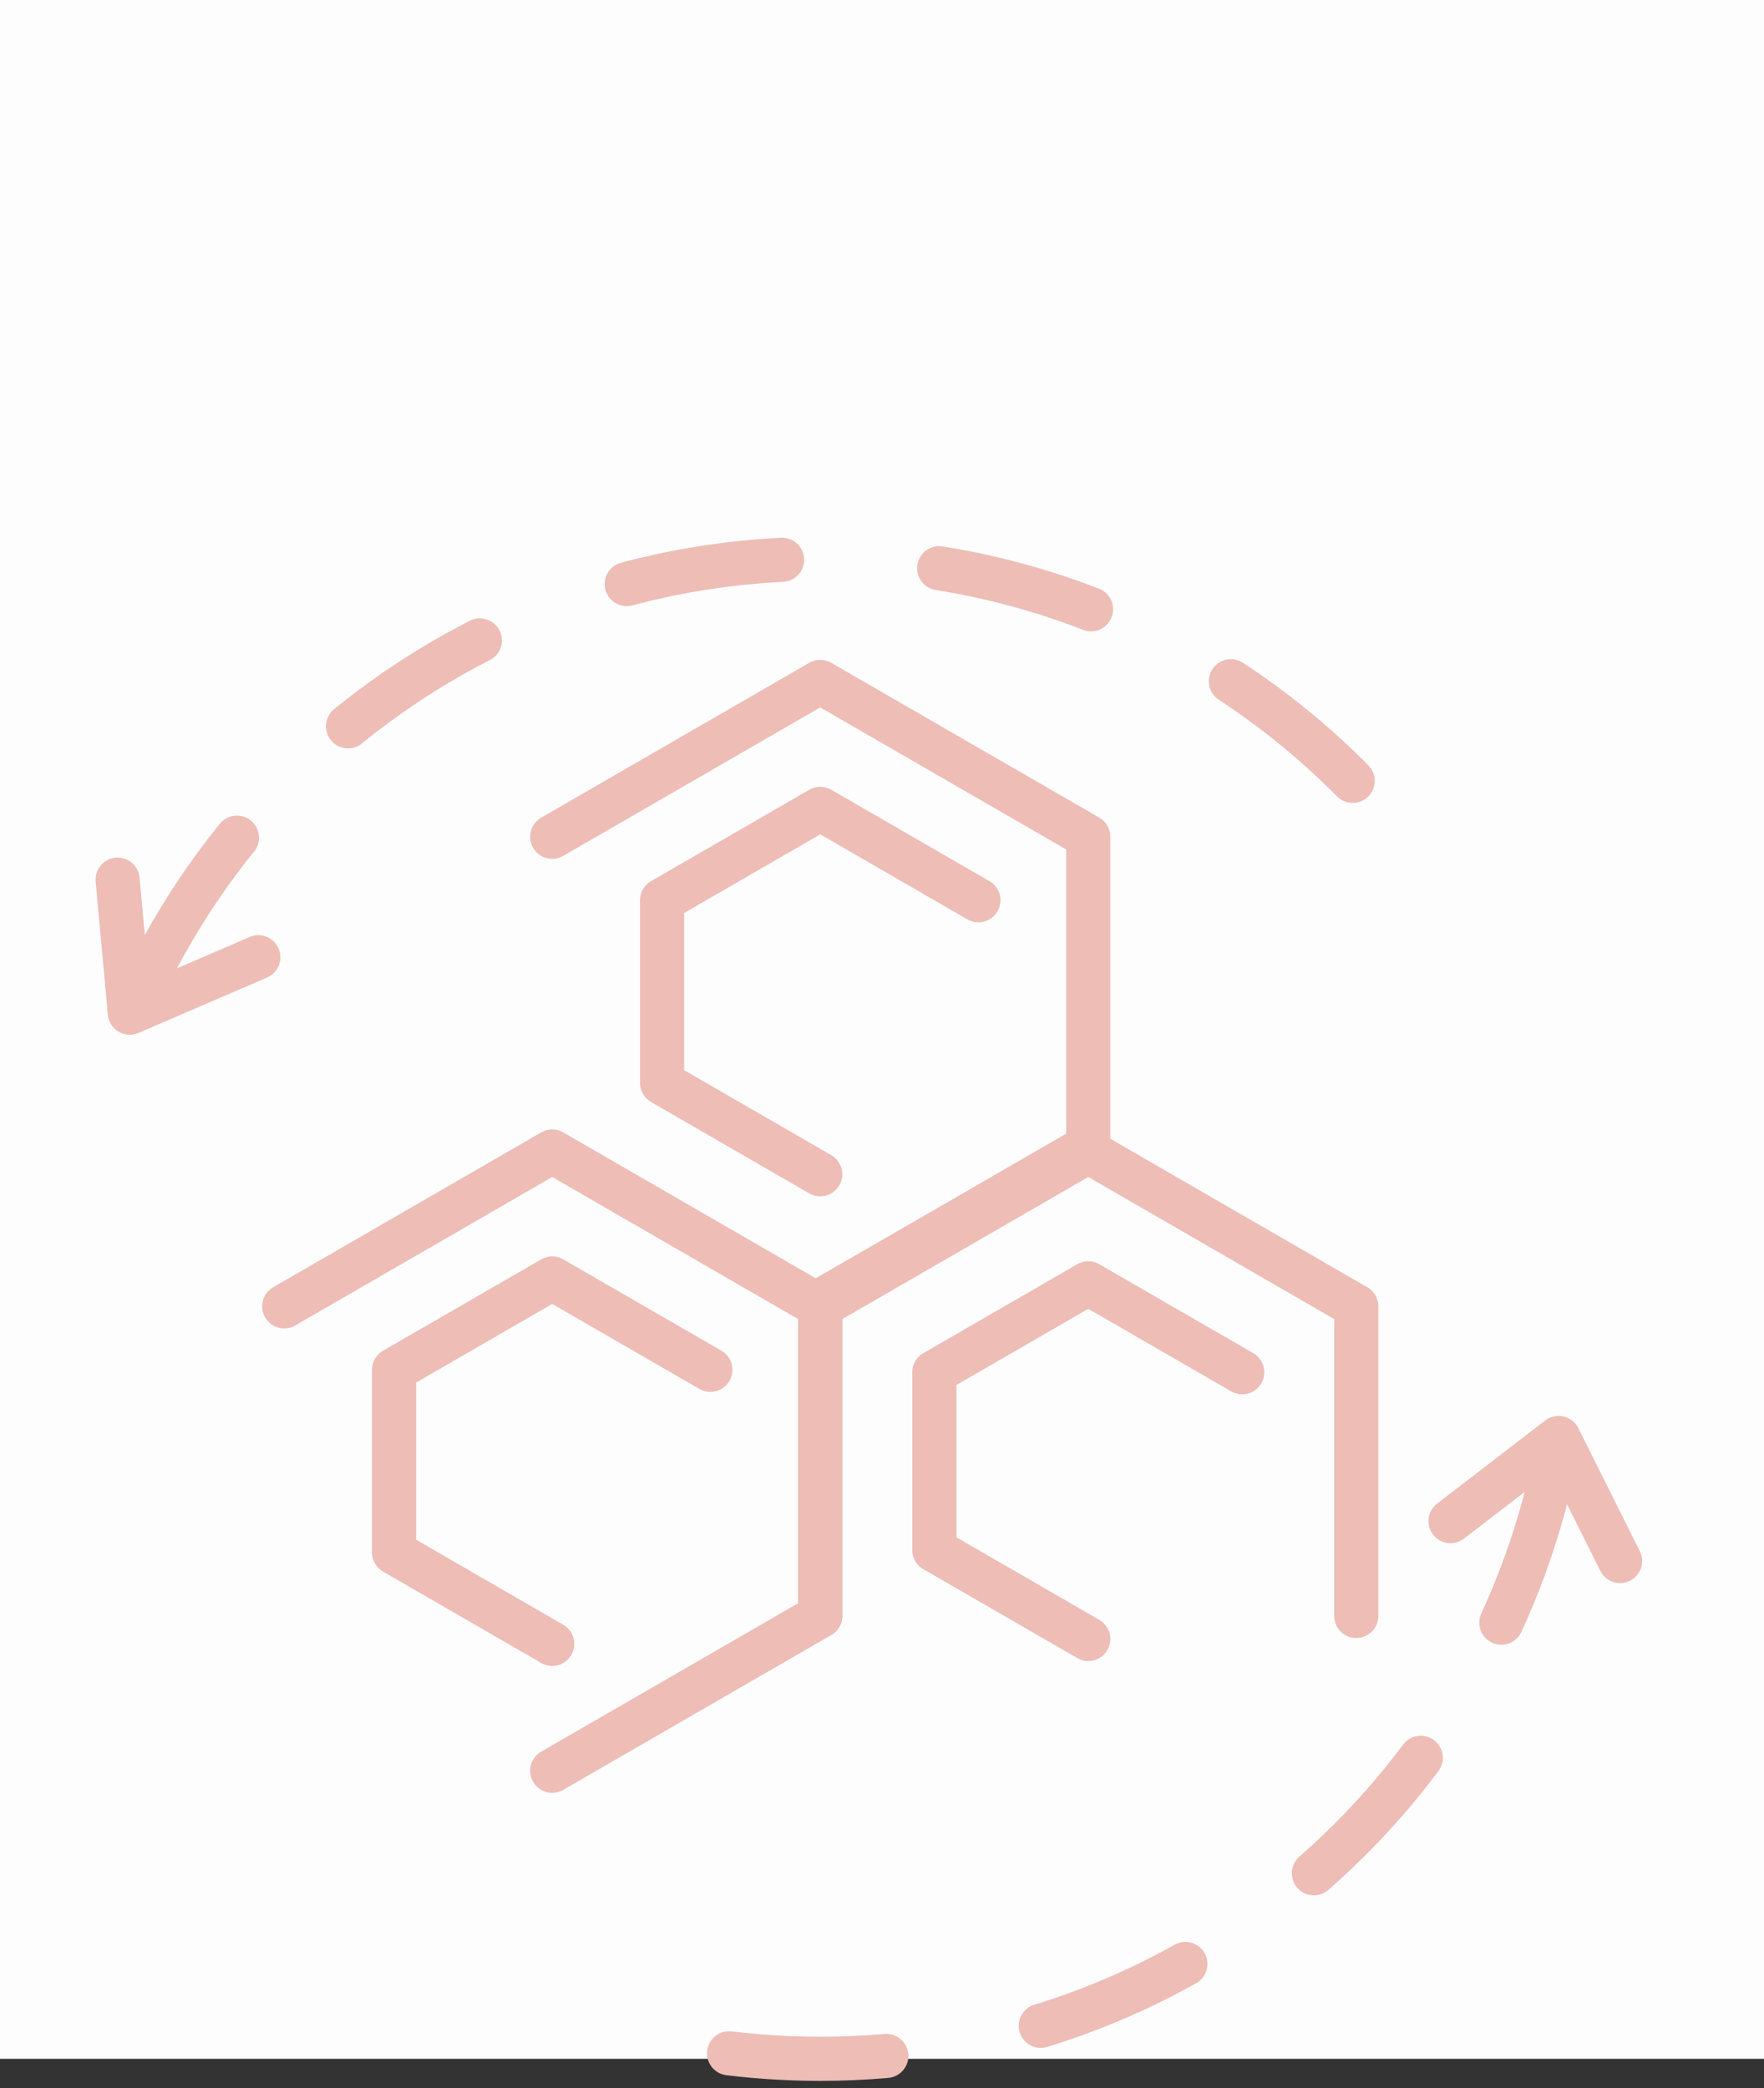 <?xml version="1.0" encoding="UTF-8"?> <svg xmlns="http://www.w3.org/2000/svg" width="60" height="71" viewBox="0 0 60 71" fill="none"><rect x="0" y="0" width="60" height="71" fill="#333333" stroke="none"/> <rect width="60" height="70" fill="#FDFDFD"></rect> <path d="M46.132 54.942V44.416L37.016 39.152L27.899 44.416V54.942" stroke="#EDBDB6" stroke-width="1.5" stroke-miterlimit="10" stroke-linecap="round" stroke-linejoin="round"></path> <path d="M27.899 44.24L37.016 38.977V28.45L27.899 23.186L18.783 28.45" stroke="#EDBDB6" stroke-width="1.5" stroke-miterlimit="10" stroke-linecap="round" stroke-linejoin="round"></path> <path d="M18.783 60.206L27.899 54.942V44.416L18.783 39.152L9.667 44.416" stroke="#EDBDB6" stroke-width="1.5" stroke-miterlimit="10" stroke-linecap="round" stroke-linejoin="round"></path> <path d="M33.279 30.608L27.899 27.502L22.52 30.608V36.819L27.899 39.925" stroke="#EDBDB6" stroke-width="1.5" stroke-miterlimit="10" stroke-linecap="round" stroke-linejoin="round"></path> <path d="M24.163 46.574L18.783 43.468L13.404 46.574V52.785L18.783 55.891" stroke="#EDBDB6" stroke-width="1.5" stroke-miterlimit="10" stroke-linecap="round" stroke-linejoin="round"></path> <path d="M42.252 46.657L37.016 43.634L31.78 46.657V52.702L37.016 55.725" stroke="#EDBDB6" stroke-width="1.5" stroke-miterlimit="10" stroke-linecap="round" stroke-linejoin="round"></path> <path d="M52.782 50.103C50.228 61.491 40.058 70 27.9 70C25.504 70 23.185 69.669 20.986 69.051" stroke="#EDBDB6" stroke-width="1.5" stroke-miterlimit="10" stroke-linecap="round" stroke-linejoin="round" stroke-dasharray="5.36 5.36"></path> <path d="M5.149 32.971C9.358 24.681 17.965 19 27.899 19C36.103 19 43.401 22.874 48.066 28.892" stroke="#EDBDB6" stroke-width="1.5" stroke-miterlimit="10" stroke-linecap="round" stroke-linejoin="round" stroke-dasharray="5.36 5.36"></path> <path d="M4 29.908L4.415 34.431L8.787 32.547" stroke="#EDBDB6" stroke-width="1.5" stroke-miterlimit="10" stroke-linecap="round" stroke-linejoin="round"></path> <path d="M49.338 51.719L53.013 48.892L55.105 53.076" stroke="#EDBDB6" stroke-width="1.5" stroke-miterlimit="10" stroke-linecap="round" stroke-linejoin="round"></path> </svg> 